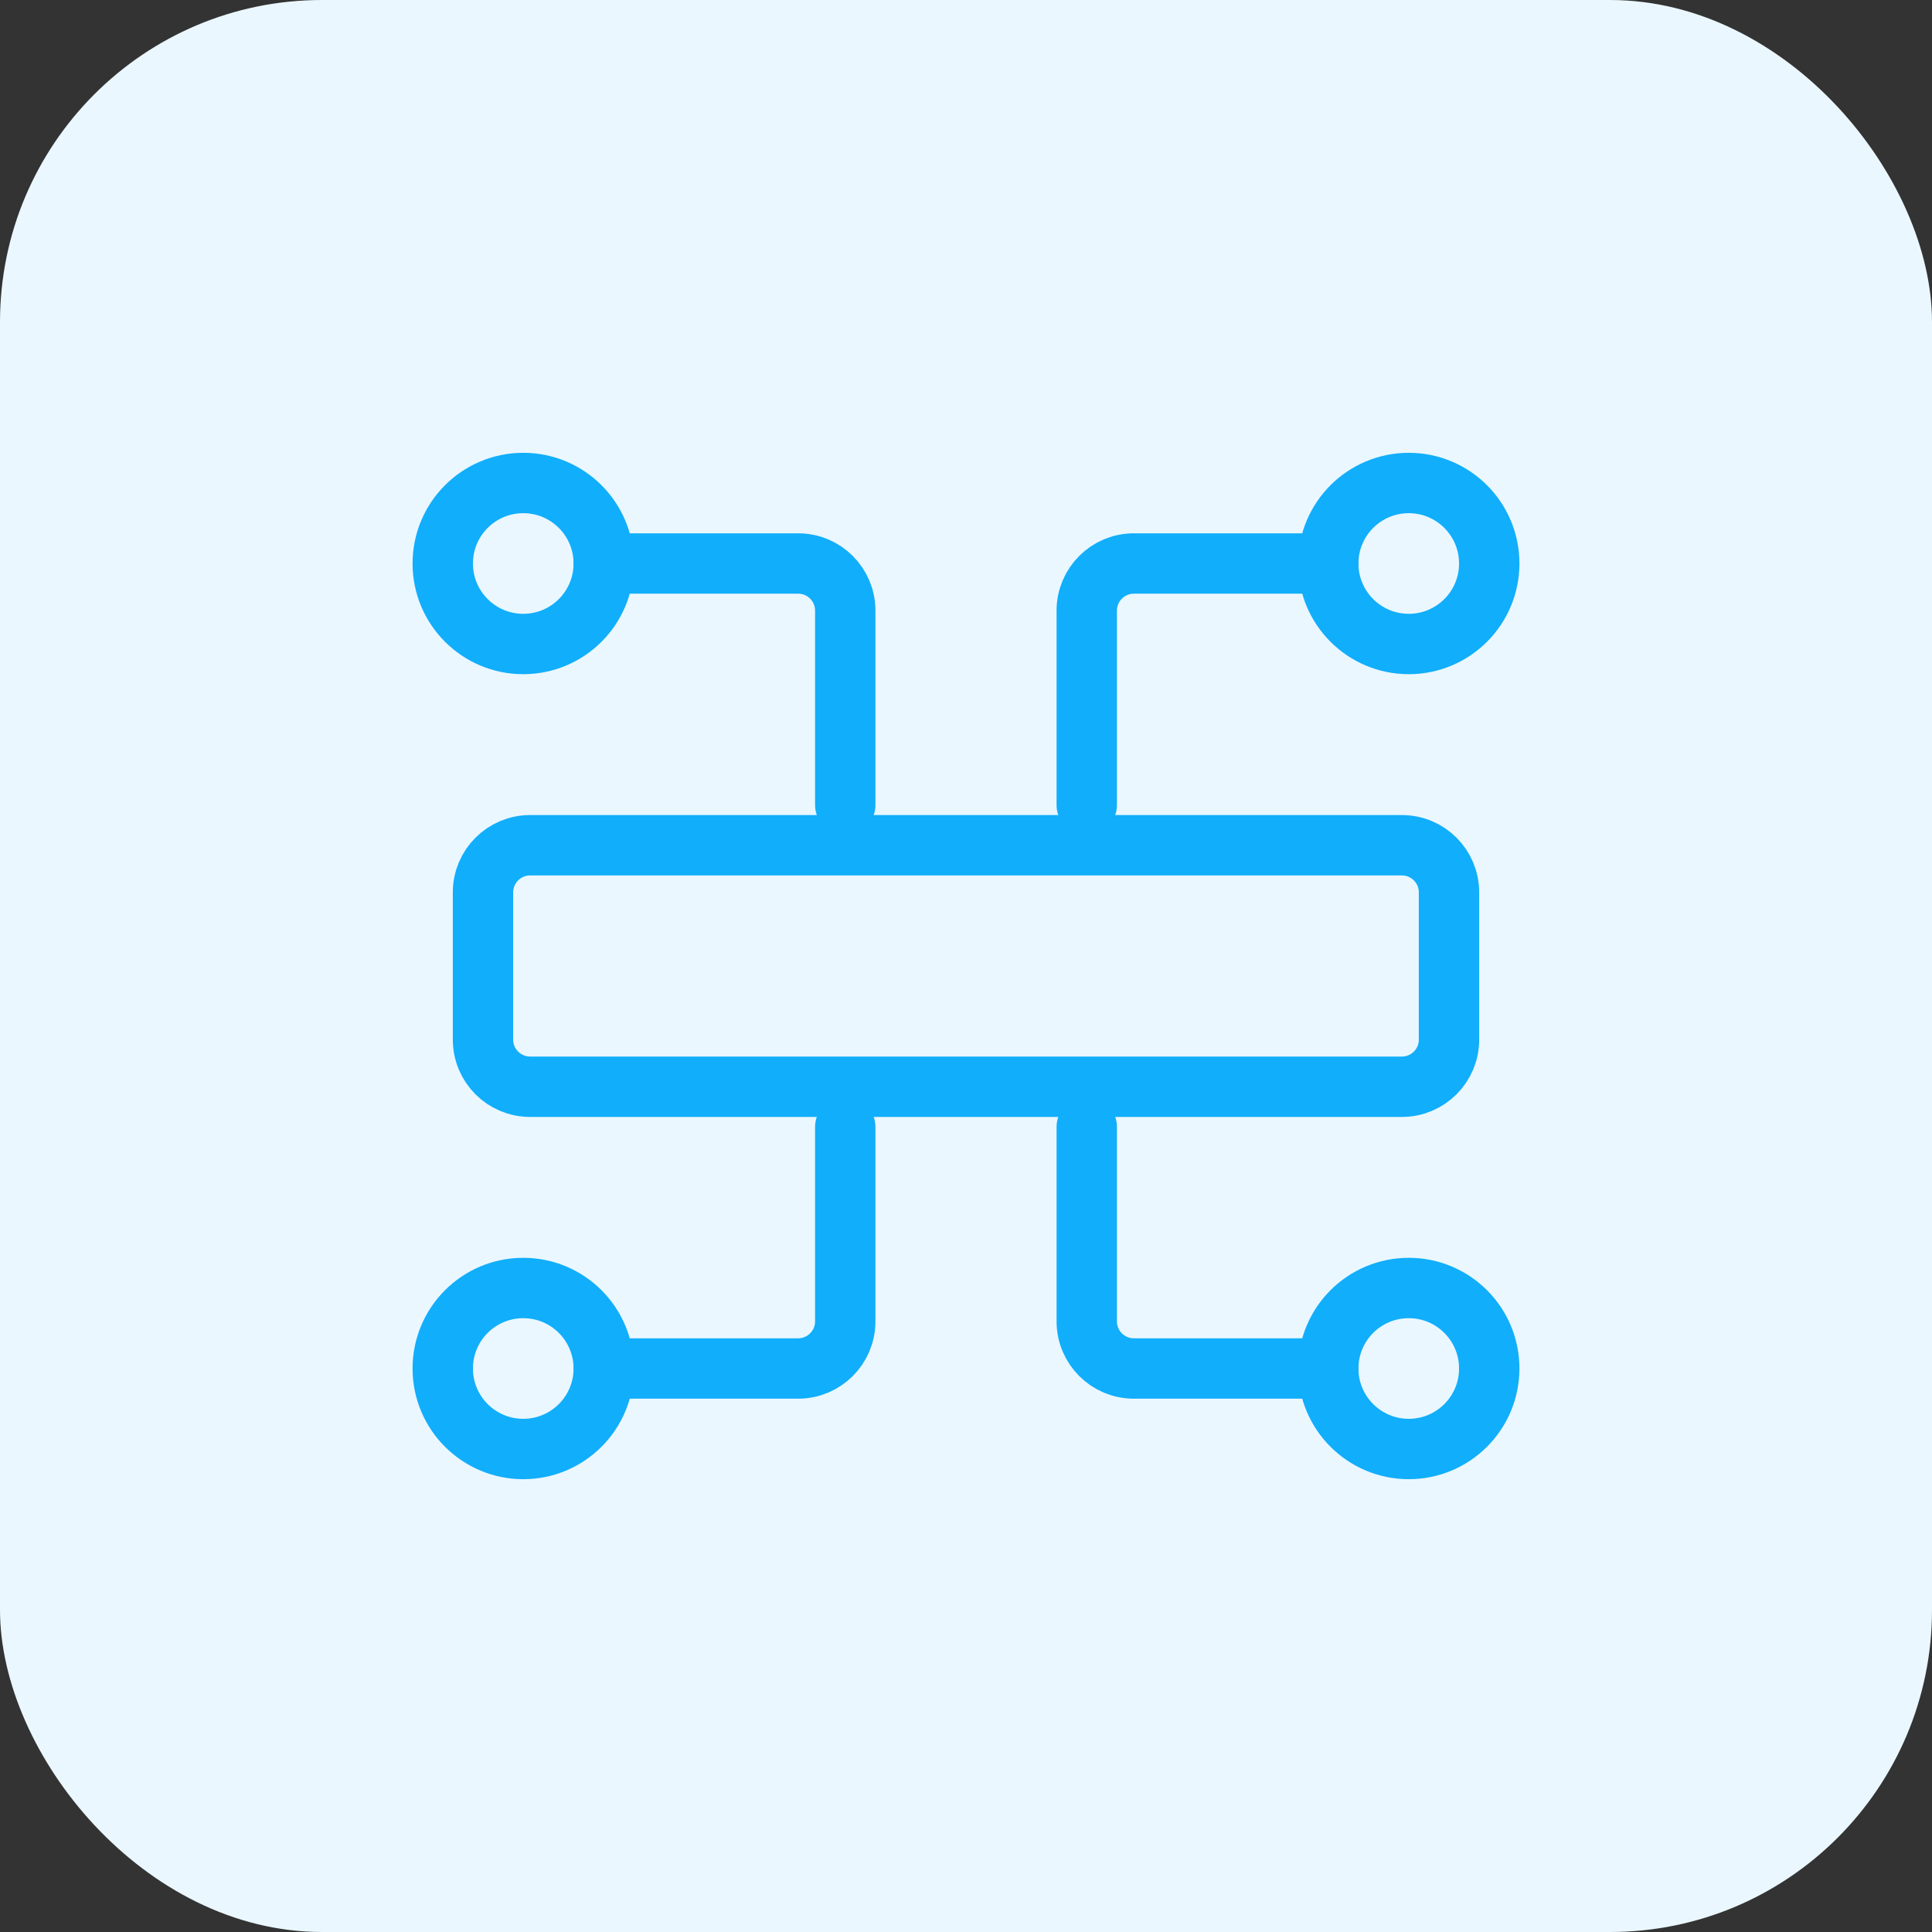 <svg xmlns="http://www.w3.org/2000/svg" width="48" height="48" viewBox="0 0 48 48" fill="none"><rect x="0" y="0" width="48" height="48" fill="#333333" stroke="none"/><rect width="48" height="48" rx="8" fill="#EAF7FF"></rect><path d="M27 20V15.171C27 14.524 27.524 14 28.171 14H33" stroke="#11AEFB" stroke-width="1.5" stroke-linecap="round"></path><circle cx="2" cy="2" r="2" transform="matrix(-1 0 0 1 37 12)" stroke="#11AEFB" stroke-width="1.5" stroke-linecap="round"></circle><path d="M21 28V32.829C21 33.476 20.476 34 19.829 34H15" stroke="#11AEFB" stroke-width="1.5" stroke-linecap="round"></path><circle cx="2" cy="2" r="2" transform="matrix(1 0 0 -1 11 36)" stroke="#11AEFB" stroke-width="1.5" stroke-linecap="round"></circle><path d="M21 20V15.171C21 14.524 20.476 14 19.829 14H15" stroke="#11AEFB" stroke-width="1.5" stroke-linecap="round"></path><circle cx="13" cy="14" r="2" stroke="#11AEFB" stroke-width="1.5" stroke-linecap="round"></circle><path d="M27 28V32.829C27 33.476 27.524 34 28.171 34H33" stroke="#11AEFB" stroke-width="1.5" stroke-linecap="round"></path><circle cx="35" cy="34" r="2" transform="rotate(180 35 34)" stroke="#11AEFB" stroke-width="1.5" stroke-linecap="round"></circle><path d="M12 22.171C12 21.524 12.524 21 13.171 21H34.829C35.476 21 36 21.524 36 22.171V25.829C36 26.476 35.476 27 34.829 27H13.171C12.524 27 12 26.476 12 25.829V22.171Z" stroke="#11AEFB" stroke-width="1.5" stroke-linecap="round"></path></svg>